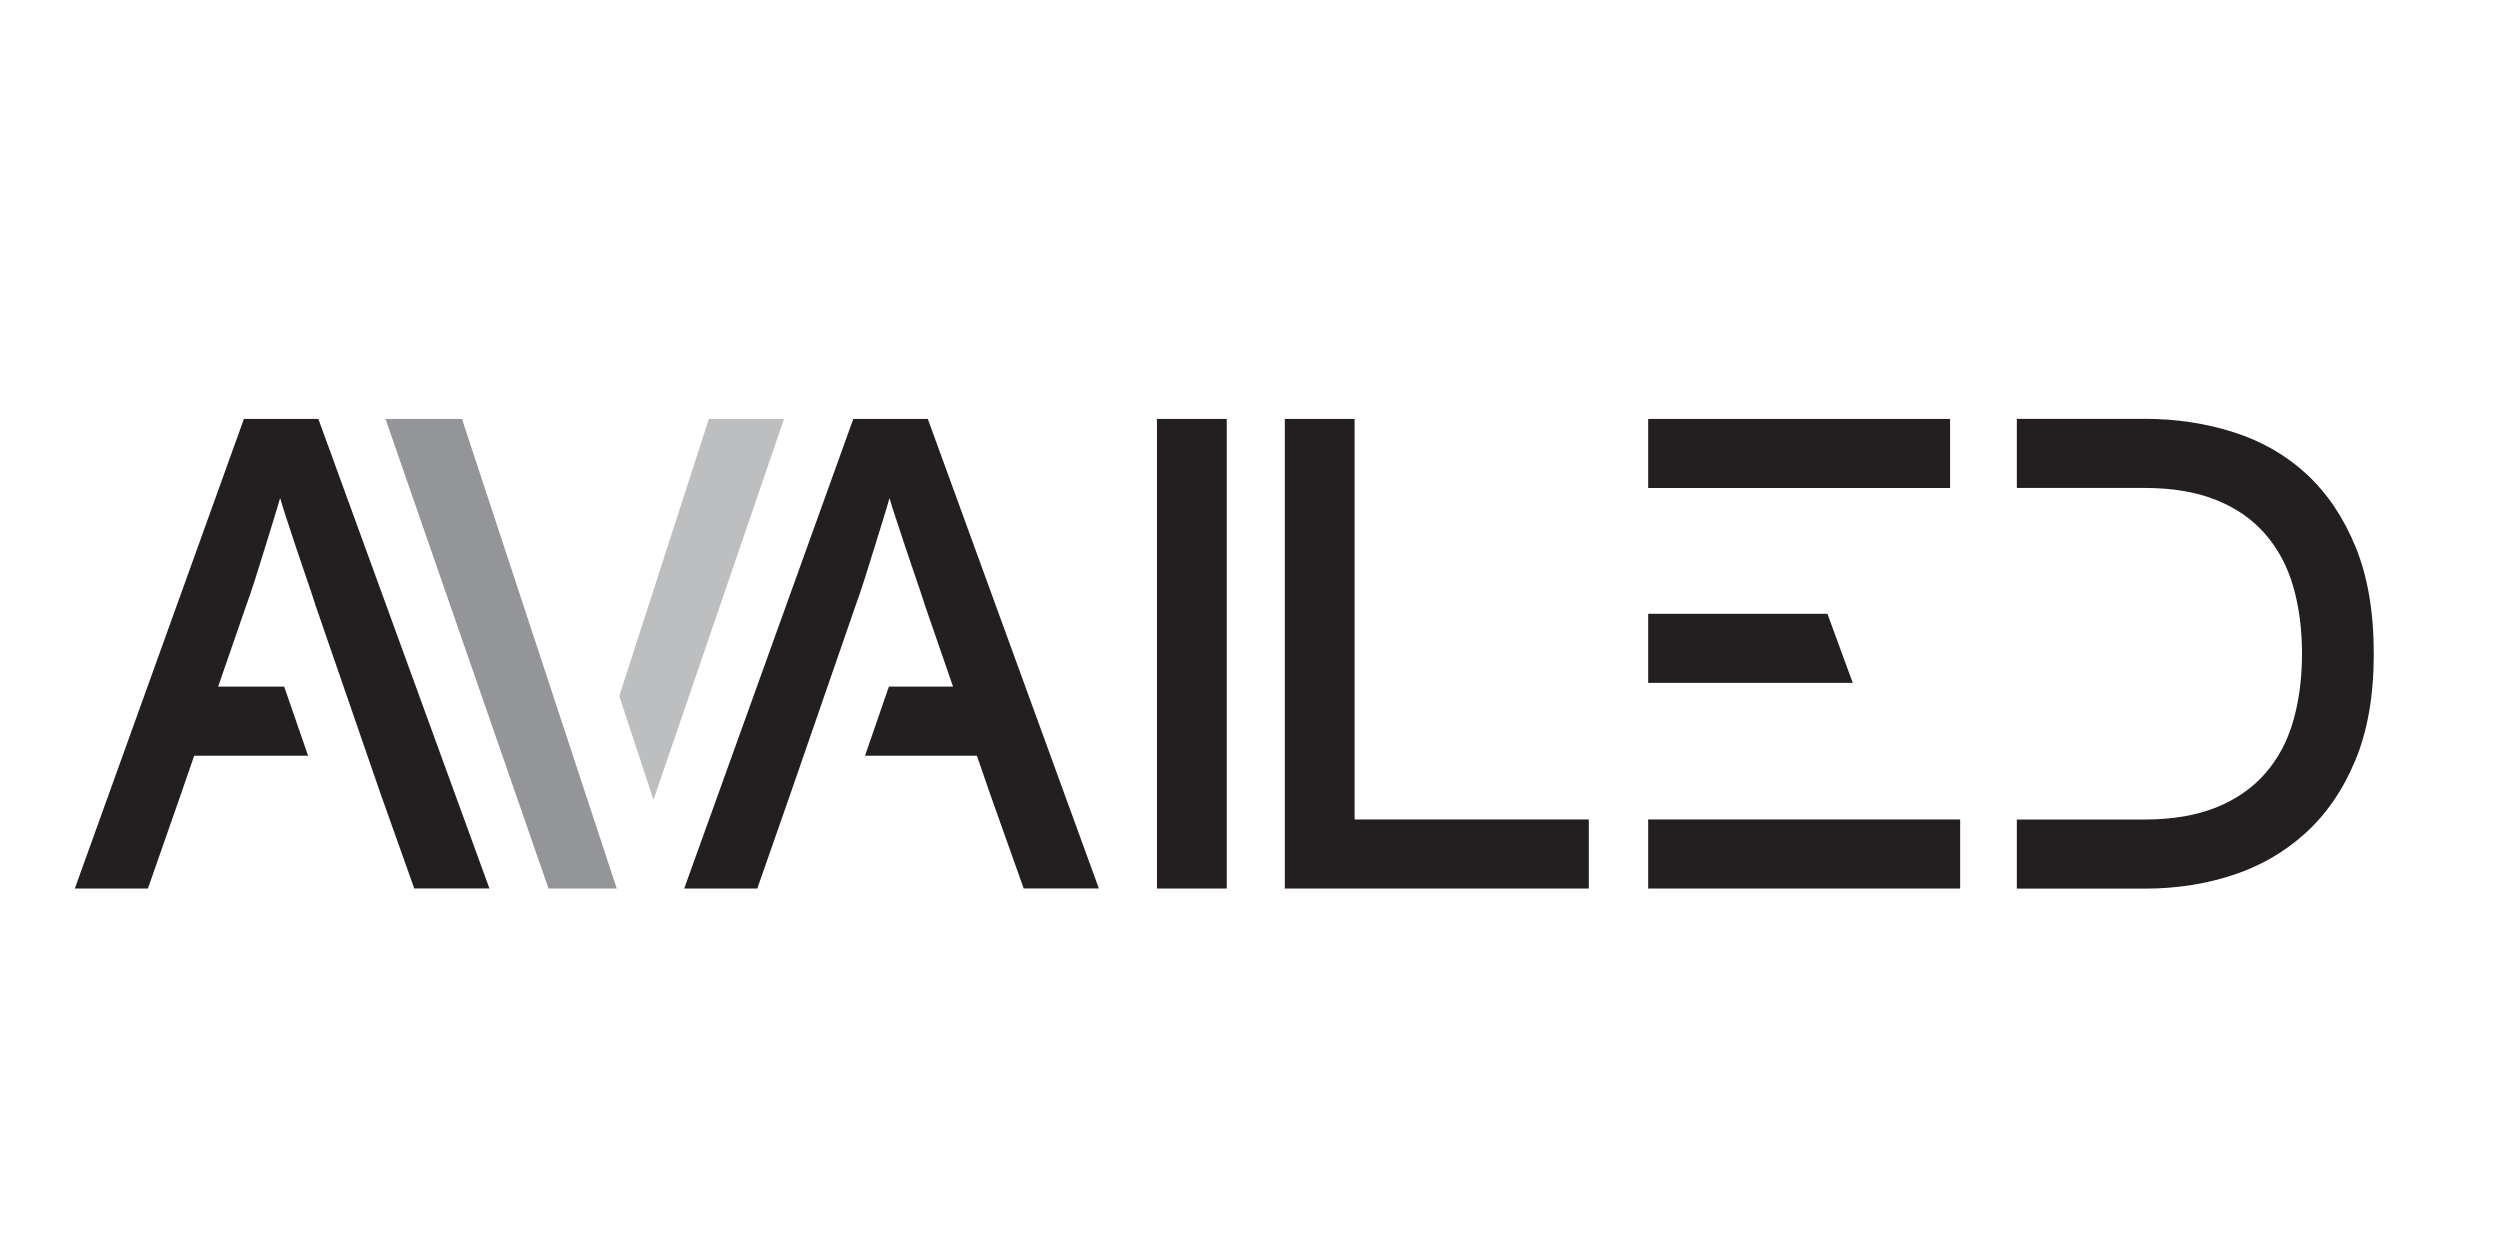 <?xml version="1.0" encoding="UTF-8"?> <svg xmlns="http://www.w3.org/2000/svg" id="Layer_1" viewBox="0 0 288 144"><defs><style>.cls-1{fill:#231f20;}.cls-2{fill:#939598;}.cls-3{fill:#bcbec0;}</style></defs><polygon class="cls-3" points="90.32 48.26 81.66 48.26 71.34 80.18 75.28 92.14 90.32 48.26"></polygon><polygon class="cls-2" points="53.22 48.26 44.41 48.26 63.19 102.36 71.05 102.36 53.22 48.26"></polygon><path class="cls-1" d="M133.28,102.36v-54.1h8.04v54.1h-8.04ZM148.01,102.36v-54.1h8.04v46.14h26.98v7.96h-35.01ZM224.65,48.26h-34.78v7.96h34.78v-7.96ZM189.87,94.4v7.96h35.94v-7.96h-35.94ZM210.53,70.71h-20.66v7.96h23.57l-2.92-7.96ZM271.37,63.02c-1.39-3.4-3.27-6.19-5.64-8.39-2.37-2.19-5.17-3.8-8.39-4.83-3.22-1.03-6.64-1.55-10.24-1.55h-14.76v7.96h14.7c3.21,0,5.96.46,8.26,1.39,2.3.92,4.19,2.23,5.66,3.93,1.47,1.69,2.55,3.71,3.22,6.04.67,2.33,1.01,4.91,1.01,7.74s-.34,5.4-1.01,7.74c-.67,2.34-1.74,4.35-3.22,6.04-1.47,1.69-3.36,3-5.66,3.93-2.3.92-5.05,1.39-8.26,1.39h-14.7v7.96h14.76c3.56,0,6.92-.51,10.09-1.55,3.17-1.03,5.96-2.64,8.38-4.83,2.42-2.19,4.34-4.98,5.76-8.39,1.42-3.4,2.13-7.5,2.13-12.29s-.7-8.89-2.09-12.29ZM36.68,48.26h-8.58l-19.48,54.1h8.42l3.84-10.98,1.49-4.32h13.12l-2.75-7.96h-7.61l3.2-9.25c.36-.98.73-2.08,1.12-3.31.39-1.23.76-2.43,1.12-3.58.36-1.16.7-2.23,1-3.24.31-1,.54-1.78.7-2.35.16.57.4,1.35.73,2.35.34,1,.7,2.09,1.08,3.27.39,1.18.79,2.36,1.2,3.54.41,1.18.77,2.26,1.08,3.24l7.46,21.61,3.9,10.97h8.66l-19.71-54.1ZM106.88,48.26h-8.58l-19.48,54.1h8.42l3.84-10.98,7.45-21.52c.36-.98.73-2.08,1.12-3.31.39-1.23.76-2.43,1.12-3.58.36-1.16.7-2.23,1-3.24.31-1,.54-1.78.7-2.35.16.57.4,1.35.74,2.35.34,1,.7,2.09,1.08,3.27.39,1.18.79,2.36,1.2,3.54.41,1.18.77,2.26,1.08,3.24l3.22,9.32h-7.39l-2.75,7.96h12.89l1.49,4.32,3.9,10.97h8.66l-19.71-54.1Z"></path></svg> 